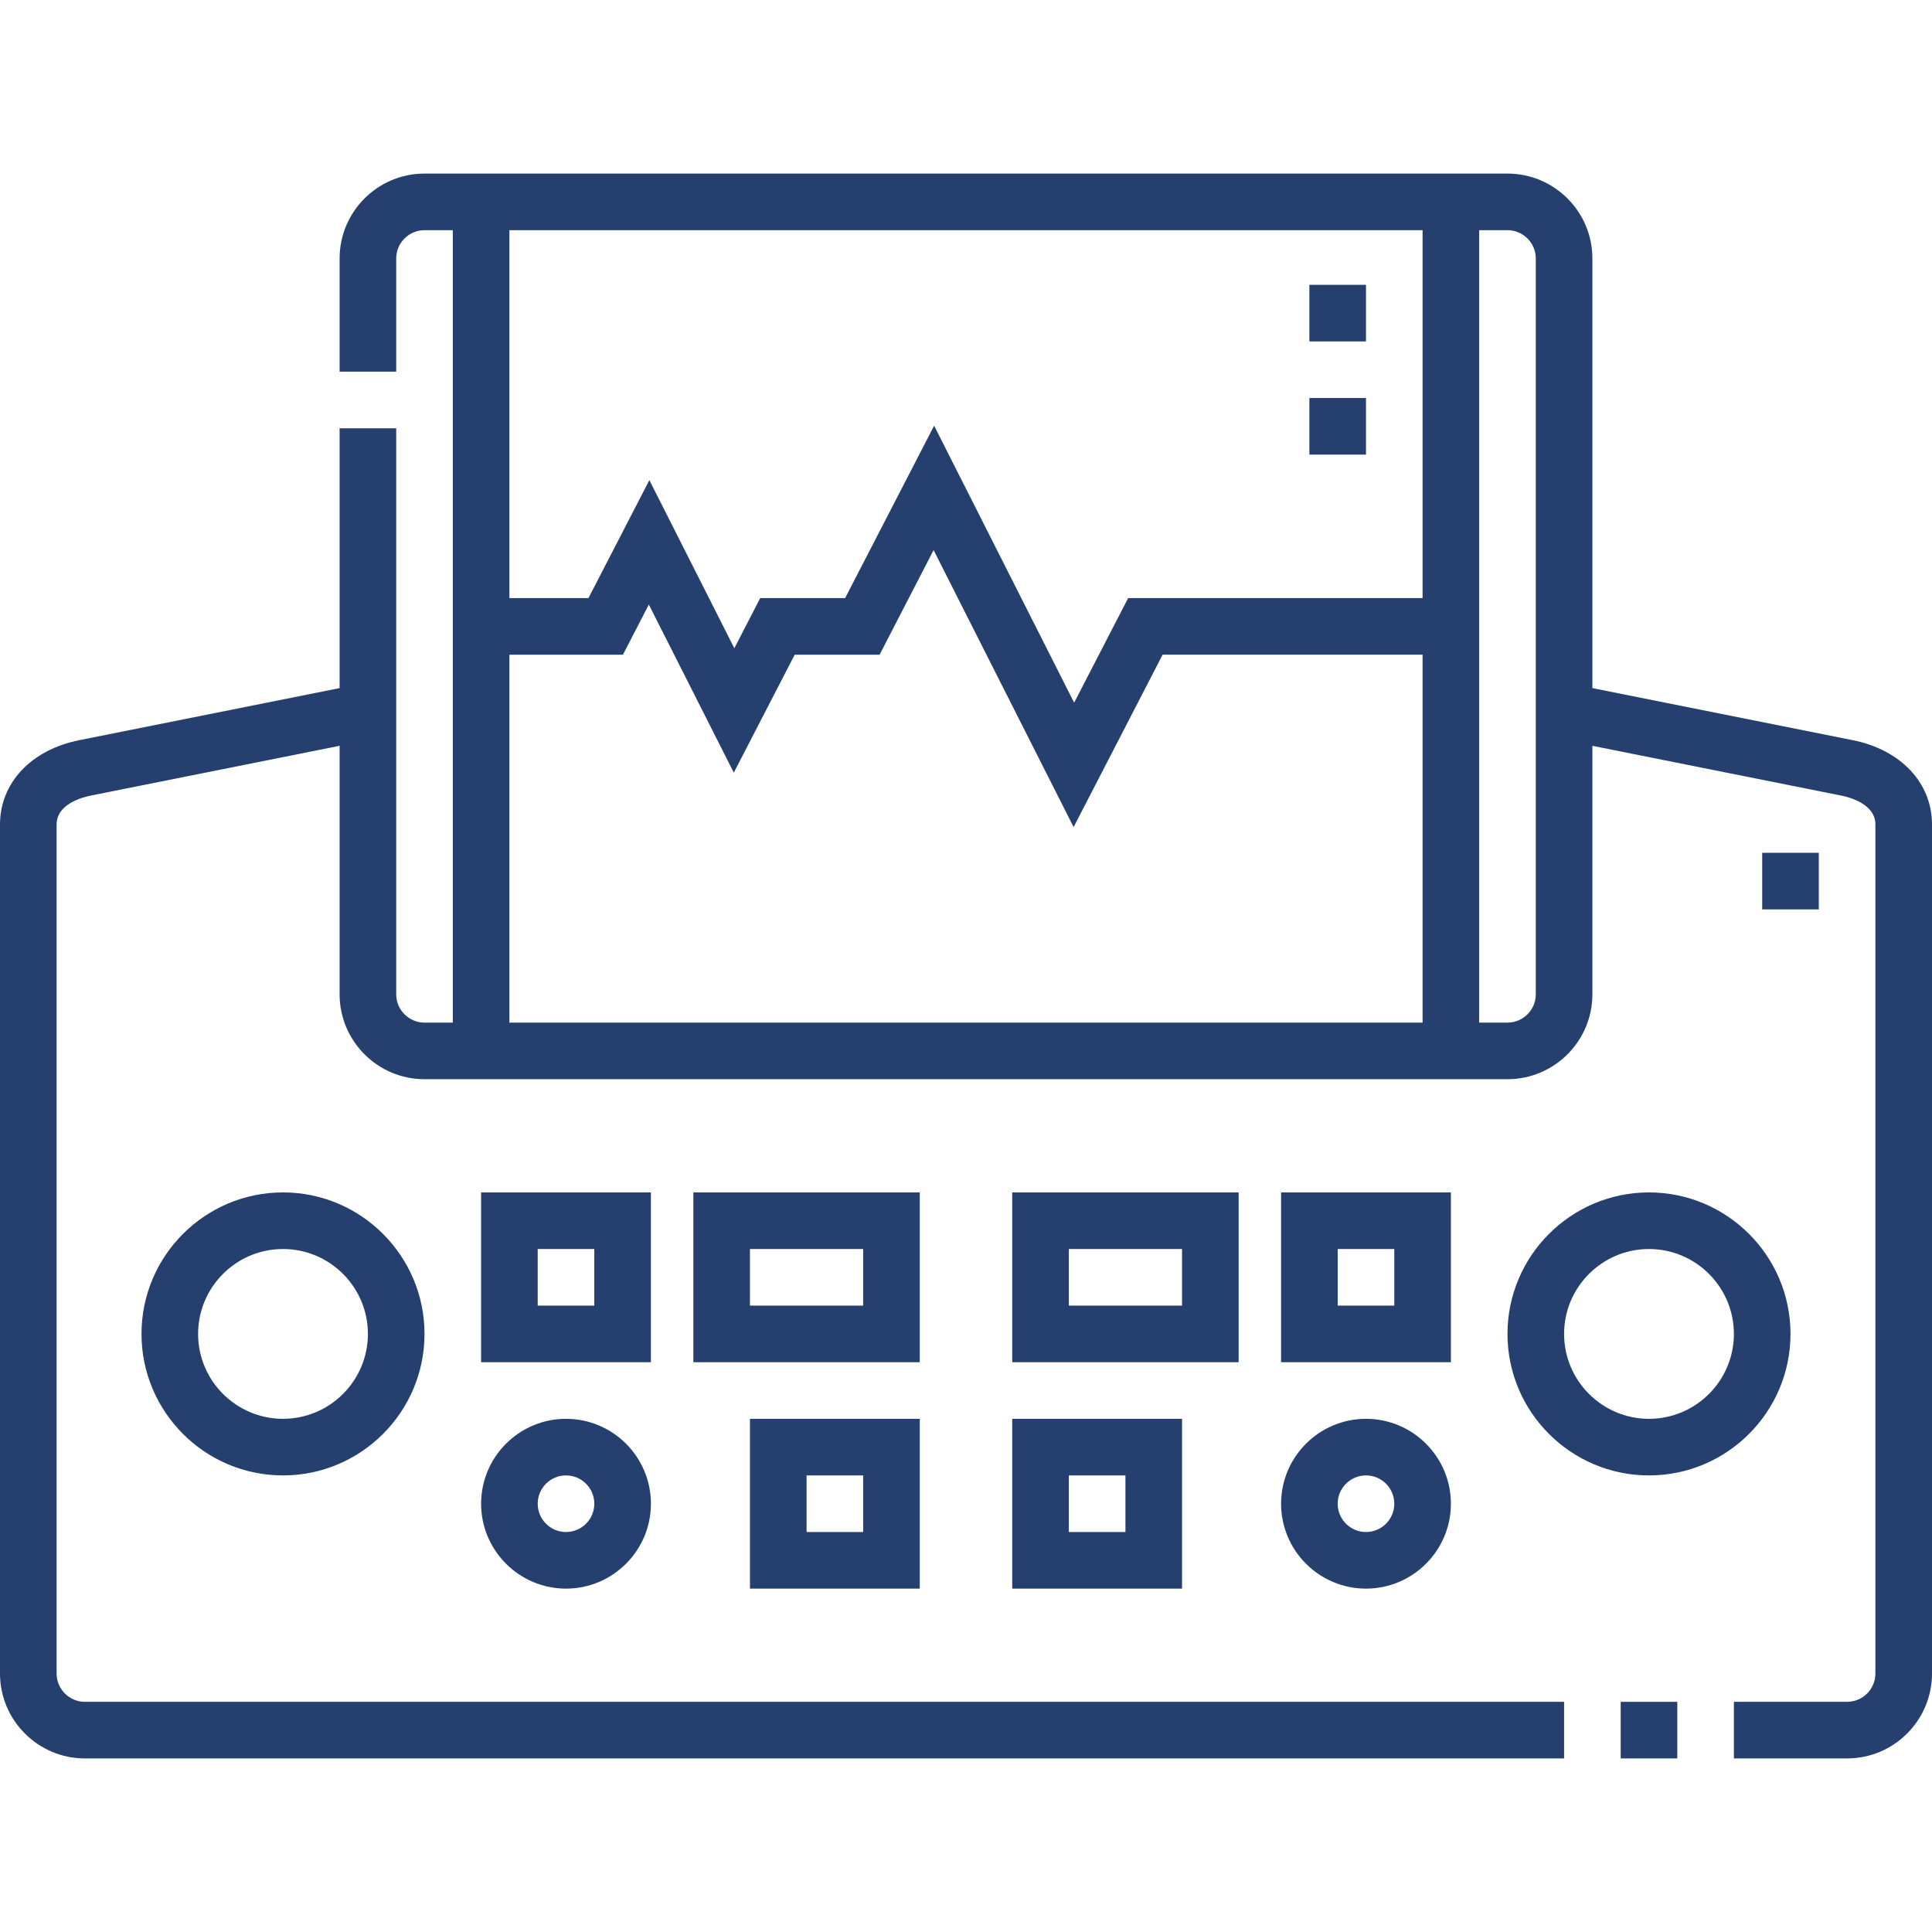 <svg width="512" height="512" viewBox="0 0 512 512" fill="none" xmlns="http://www.w3.org/2000/svg">
<g clip-path="url(#clip0)">
<path d="M429.5 451.001H444.5V466.001H429.5V451.001Z" fill="#25406E"/>
<path d="M490.971 196.146L422.001 182.352V68.499C422.001 56.093 411.907 45.999 399.501 45.999H112.499C100.092 45.999 89.999 56.093 89.999 68.499V98.499H104.999V68.499C104.999 64.363 108.364 60.999 112.499 60.999H119.999V271H112.499C108.363 271 104.999 267.636 104.999 263.5V113.499H89.999V182.352L21.03 196.146C8.255 198.7 0 207.475 0 218.5V443.501C0 455.907 10.093 466.001 22.5 466.001H414.5V451.001H22.5C18.365 451.001 15 447.637 15 443.501V218.5C15 213.07 21.866 211.276 23.971 210.855L89.999 197.649V263.499C89.999 275.905 100.093 285.999 112.499 285.999H399.501C411.907 285.999 422.001 275.905 422.001 263.499V197.649L488.029 210.855C490.133 211.276 497 213.07 497 218.5V443.501C497 447.637 493.636 451.001 489.5 451.001H459.5V466.001H489.5C501.906 466.001 512 455.907 512 443.501V218.5C512 207.475 503.745 198.7 490.971 196.146V196.146ZM377.001 60.999V158.5H298.971L284.66 186.216L247.555 112.813L223.967 158.5H201.467L194.606 171.788L172.088 127.241L155.949 158.5H134.999V60.999H377.001ZM134.999 173.5H165.086L171.947 160.212L194.466 204.759L210.604 173.5H233.104L247.414 145.783L284.52 219.186L308.108 173.499H377.002V271H134.999V173.5ZM407.001 263.5C407.001 267.636 403.637 271 399.501 271H392.001V60.999H399.501C403.637 60.999 407.001 64.363 407.001 68.499V263.5Z" fill="#25406E"/>
<path d="M437.001 316.002C416.323 316.002 399.501 332.824 399.501 353.502C399.501 374.18 416.323 391.002 437.001 391.002C457.679 391.002 474.501 374.18 474.501 353.502C474.501 332.824 457.679 316.002 437.001 316.002ZM437.001 376.002C424.595 376.002 414.501 365.908 414.501 353.502C414.501 341.096 424.595 331.002 437.001 331.002C449.407 331.002 459.501 341.096 459.501 353.502C459.501 365.908 449.407 376.002 437.001 376.002Z" fill="#25406E"/>
<path d="M149.999 421.001C162.406 421.001 172.499 410.907 172.499 398.501C172.499 386.095 162.406 376.001 149.999 376.001C137.592 376.001 127.499 386.095 127.499 398.501C127.499 410.907 137.592 421.001 149.999 421.001ZM149.999 391.001C154.134 391.001 157.499 394.365 157.499 398.501C157.499 402.637 154.134 406.001 149.999 406.001C145.863 406.001 142.499 402.637 142.499 398.501C142.499 394.365 145.863 391.001 149.999 391.001Z" fill="#25406E"/>
<path d="M172.498 316.002H127.498V361.002H172.498V316.002ZM157.498 346.002H142.498V331.002H157.498V346.002Z" fill="#25406E"/>
<path d="M243.748 316.002H183.748V361.002H243.748V316.002ZM228.748 346.002H198.748V331.002H228.748V346.002Z" fill="#25406E"/>
<path d="M384.502 316.002H339.502V361.002H384.502V316.002ZM369.502 346.002H354.502V331.002H369.502V346.002Z" fill="#25406E"/>
<path d="M37.5 353.502C37.5 374.18 54.322 391.002 75 391.002C95.677 391.002 112.5 374.18 112.5 353.502C112.5 332.824 95.678 316.002 75 316.002C54.322 316.002 37.5 332.824 37.5 353.502ZM97.499 353.502C97.499 365.908 87.406 376.002 74.999 376.002C62.592 376.002 52.499 365.908 52.499 353.502C52.499 341.096 62.592 331.002 74.999 331.002C87.406 331.002 97.499 341.096 97.499 353.502Z" fill="#25406E"/>
<path d="M243.748 421.001V376.001H198.748V421.001H243.748ZM213.748 391.001H228.748V406.001H213.748V391.001Z" fill="#25406E"/>
<path d="M328.252 316.002H268.253V361.002H328.252V316.002ZM313.252 346.002H283.253V331.002H313.252V346.002Z" fill="#25406E"/>
<path d="M339.501 398.501C339.501 410.907 349.595 421.001 362.002 421.001C374.408 421.001 384.502 410.907 384.502 398.501C384.502 386.095 374.408 376.001 362.002 376.001C349.595 376.001 339.501 386.095 339.501 398.501ZM369.502 398.501C369.502 402.637 366.138 406.001 362.002 406.001C357.866 406.001 354.501 402.637 354.501 398.501C354.501 394.365 357.866 391.001 362.002 391.001C366.138 391.001 369.502 394.365 369.502 398.501Z" fill="#25406E"/>
<path d="M268.253 421.001H313.253V376.001H268.253V421.001ZM283.253 391.001H298.253V406.001H283.253V391.001Z" fill="#25406E"/>
<path d="M467 226H482V241H467V226Z" fill="#25406E"/>
<path d="M347.001 105.479H362.001V120.479H347.001V105.479Z" fill="#25406E"/>
<path d="M347.001 75.479H362.001V90.479H347.001V75.479Z" fill="#25406E"/>
</g>
<defs>
<clipPath id="clip0">
<rect width="512" height="512" fill="white"/>
</clipPath>
</defs>
</svg>
